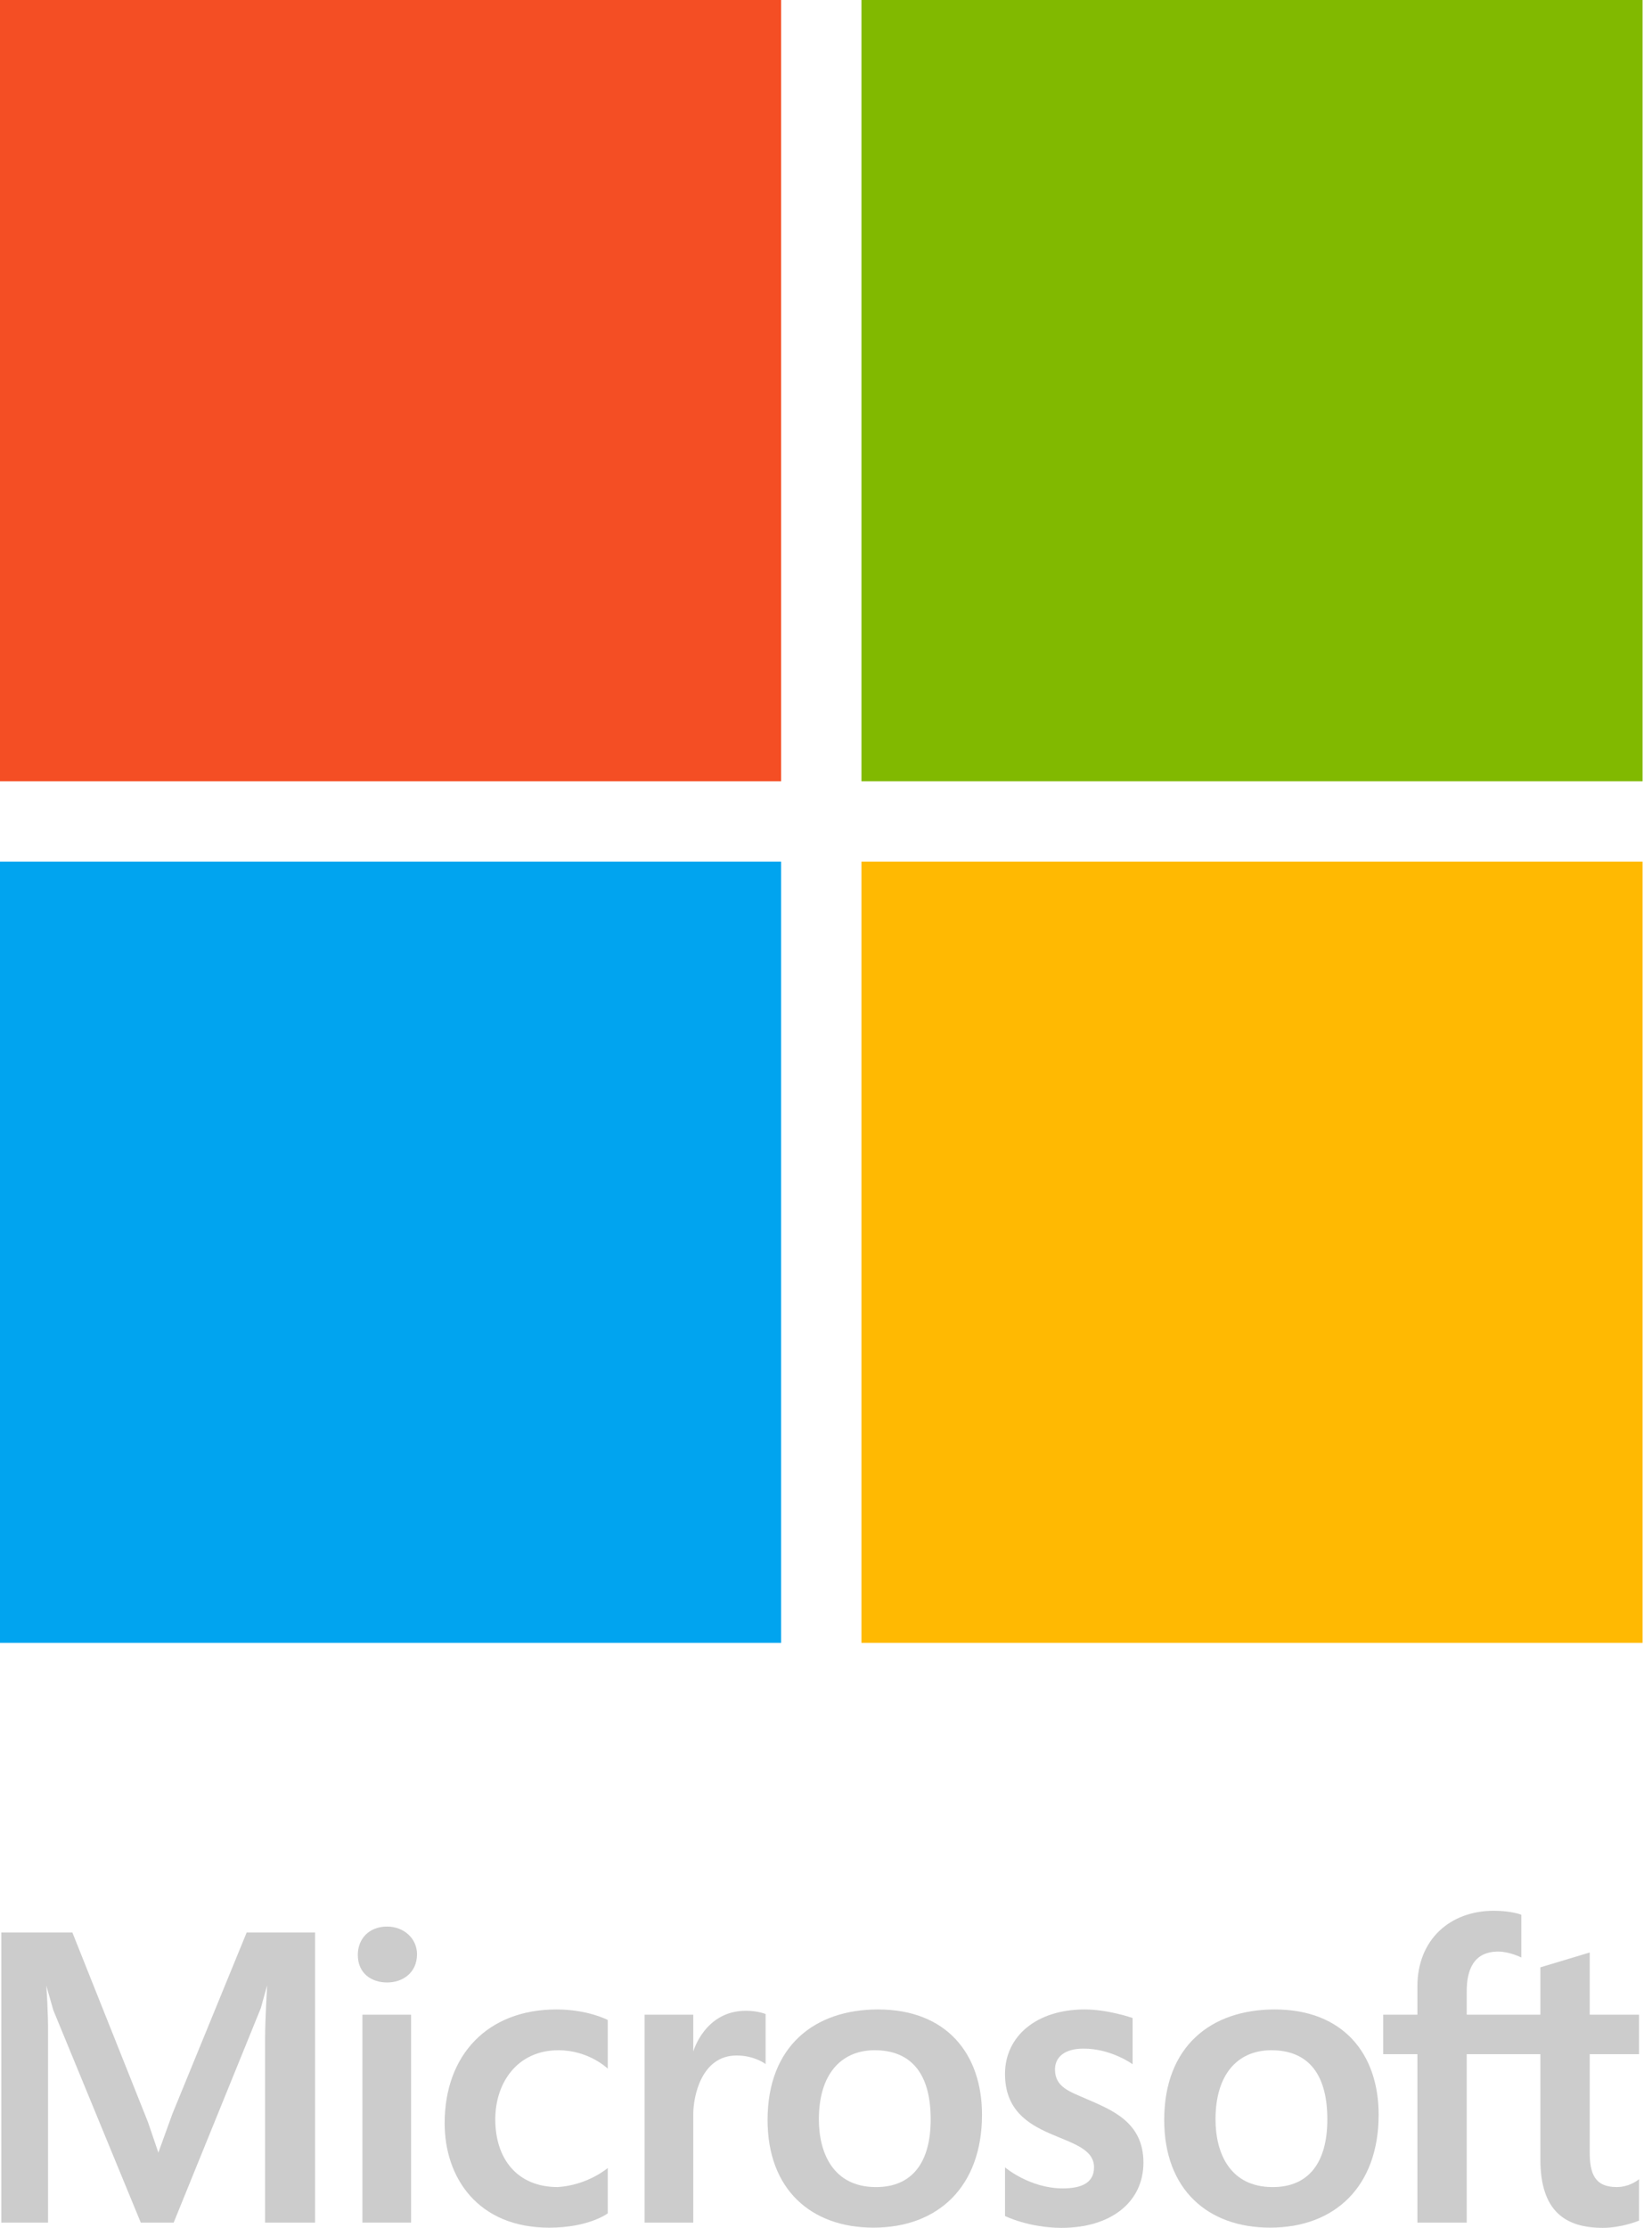 <svg width="89" height="120" viewBox="0 0 89 120" fill="none" xmlns="http://www.w3.org/2000/svg">
<path d="M42.081 0H0V42.081H42.081V0Z" fill="#F44E24"/>
<path d="M88.491 0H46.41V42.081H88.491V0Z" fill="#81B900"/>
<path d="M42.081 46.409H0V88.49H42.081V46.409Z" fill="#01A4EF"/>
<path d="M88.491 46.409H46.41V88.49H88.491V46.409Z" fill="#FFB902"/>
<path d="M2.588 119.717H0.072V104.09H3.899L7.974 114.31L8.532 115.947L9.285 113.866L13.289 104.09H16.974V119.717H14.281V109.866C14.281 108.789 14.392 106.934 14.392 106.934L14.051 108.165L9.356 119.717H7.584L2.871 108.271L2.495 106.952C2.495 106.952 2.601 108.394 2.588 109.547V119.717Z" fill="#CCCCCC"/>
<path d="M19.525 119.717V108.519H22.147V119.717H19.525Z" fill="#CCCCCC"/>
<path d="M19.277 105.295C19.277 104.443 19.869 103.771 20.856 103.771C21.747 103.771 22.466 104.403 22.466 105.26C22.466 106.286 21.666 106.783 20.857 106.783C20.027 106.783 19.277 106.308 19.277 105.295Z" fill="#CCCCCC"/>
<path d="M32.742 116.776V119.22C32.742 119.22 31.722 119.991 29.589 119.991C25.75 119.991 23.955 117.302 23.955 114.366C23.955 110.681 26.272 108.236 29.978 108.236C31.675 108.236 32.742 108.803 32.742 108.803V111.425C32.742 111.425 31.731 110.433 30.085 110.433C27.862 110.433 26.683 112.192 26.683 114.153C26.683 116.29 27.871 117.803 30.049 117.803C31.682 117.696 32.742 116.776 32.742 116.776Z" fill="#CCCCCC"/>
<path d="M37.349 119.717H34.726V108.519H37.349V110.504C37.349 110.504 37.965 108.307 40.183 108.307C40.848 108.307 41.246 108.484 41.246 108.484V111.177C41.246 111.177 40.653 110.716 39.687 110.716C37.763 110.716 37.349 112.962 37.349 113.87V119.717Z" fill="#CCCCCC"/>
<path d="M47.305 108.236C43.876 108.236 41.352 110.219 41.352 114.189C41.352 117.936 43.702 119.989 47.057 119.989C50.543 119.989 52.904 117.774 52.904 113.906C52.904 110.622 50.987 108.236 47.305 108.236ZM47.044 110.433C47.072 110.433 47.1 110.433 47.128 110.433C48.956 110.433 50.14 111.537 50.14 114.154C50.14 116.489 49.132 117.804 47.199 117.804C44.881 117.804 44.116 115.959 44.116 114.154C44.116 111.747 45.287 110.473 47.044 110.433Z" fill="#CCCCCC"/>
<path d="M68.674 108.236C65.245 108.236 62.721 110.219 62.721 114.189C62.721 117.936 65.071 119.989 68.426 119.989C71.912 119.989 74.273 117.774 74.273 113.906C74.273 110.622 72.356 108.236 68.674 108.236ZM68.414 110.433C68.442 110.433 68.469 110.433 68.497 110.433C70.325 110.433 71.509 111.537 71.509 114.154C71.509 116.489 70.5 117.804 68.568 117.804C66.25 117.804 65.485 115.959 65.485 114.154C65.485 111.747 66.656 110.473 68.414 110.433V110.433Z" fill="#CCCCCC"/>
<path d="M54.144 119.362V116.74C54.144 116.74 55.467 117.874 57.262 117.874C58.26 117.874 58.94 117.577 58.94 116.74C58.94 114.738 54.144 115.538 54.144 111.708C54.144 109.672 55.85 108.236 58.432 108.236C59.71 108.236 61.018 108.697 61.018 108.697V111.187C61.018 111.187 59.876 110.345 58.376 110.345C57.347 110.345 56.837 110.811 56.837 111.465C56.837 112.412 57.603 112.65 58.52 113.051C59.891 113.65 61.601 114.297 61.601 116.483C61.601 118.624 59.836 120 57.191 120C55.432 120 54.144 119.362 54.144 119.362V119.362Z" fill="#CCCCCC"/>
<path d="M79.019 119.717H76.361V110.645H74.519V108.519H76.361V106.996C76.361 104.474 78.12 102.921 80.472 102.921C81.441 102.921 81.96 103.134 81.96 103.134V105.437C81.96 105.437 81.323 105.118 80.719 105.118C79.365 105.118 79.019 106.145 79.019 107.244V108.519H82.987V105.968L85.645 105.168V108.519H88.302V110.645H85.645V115.925C85.645 117.06 85.904 117.803 87.098 117.803C87.826 117.803 88.302 117.378 88.302 117.378V119.61C88.302 119.61 87.377 120 86.353 120C84.321 120 82.987 119.095 82.987 116.315V110.645H79.019V119.717Z" fill="#CCCCCC"/>
</svg>
